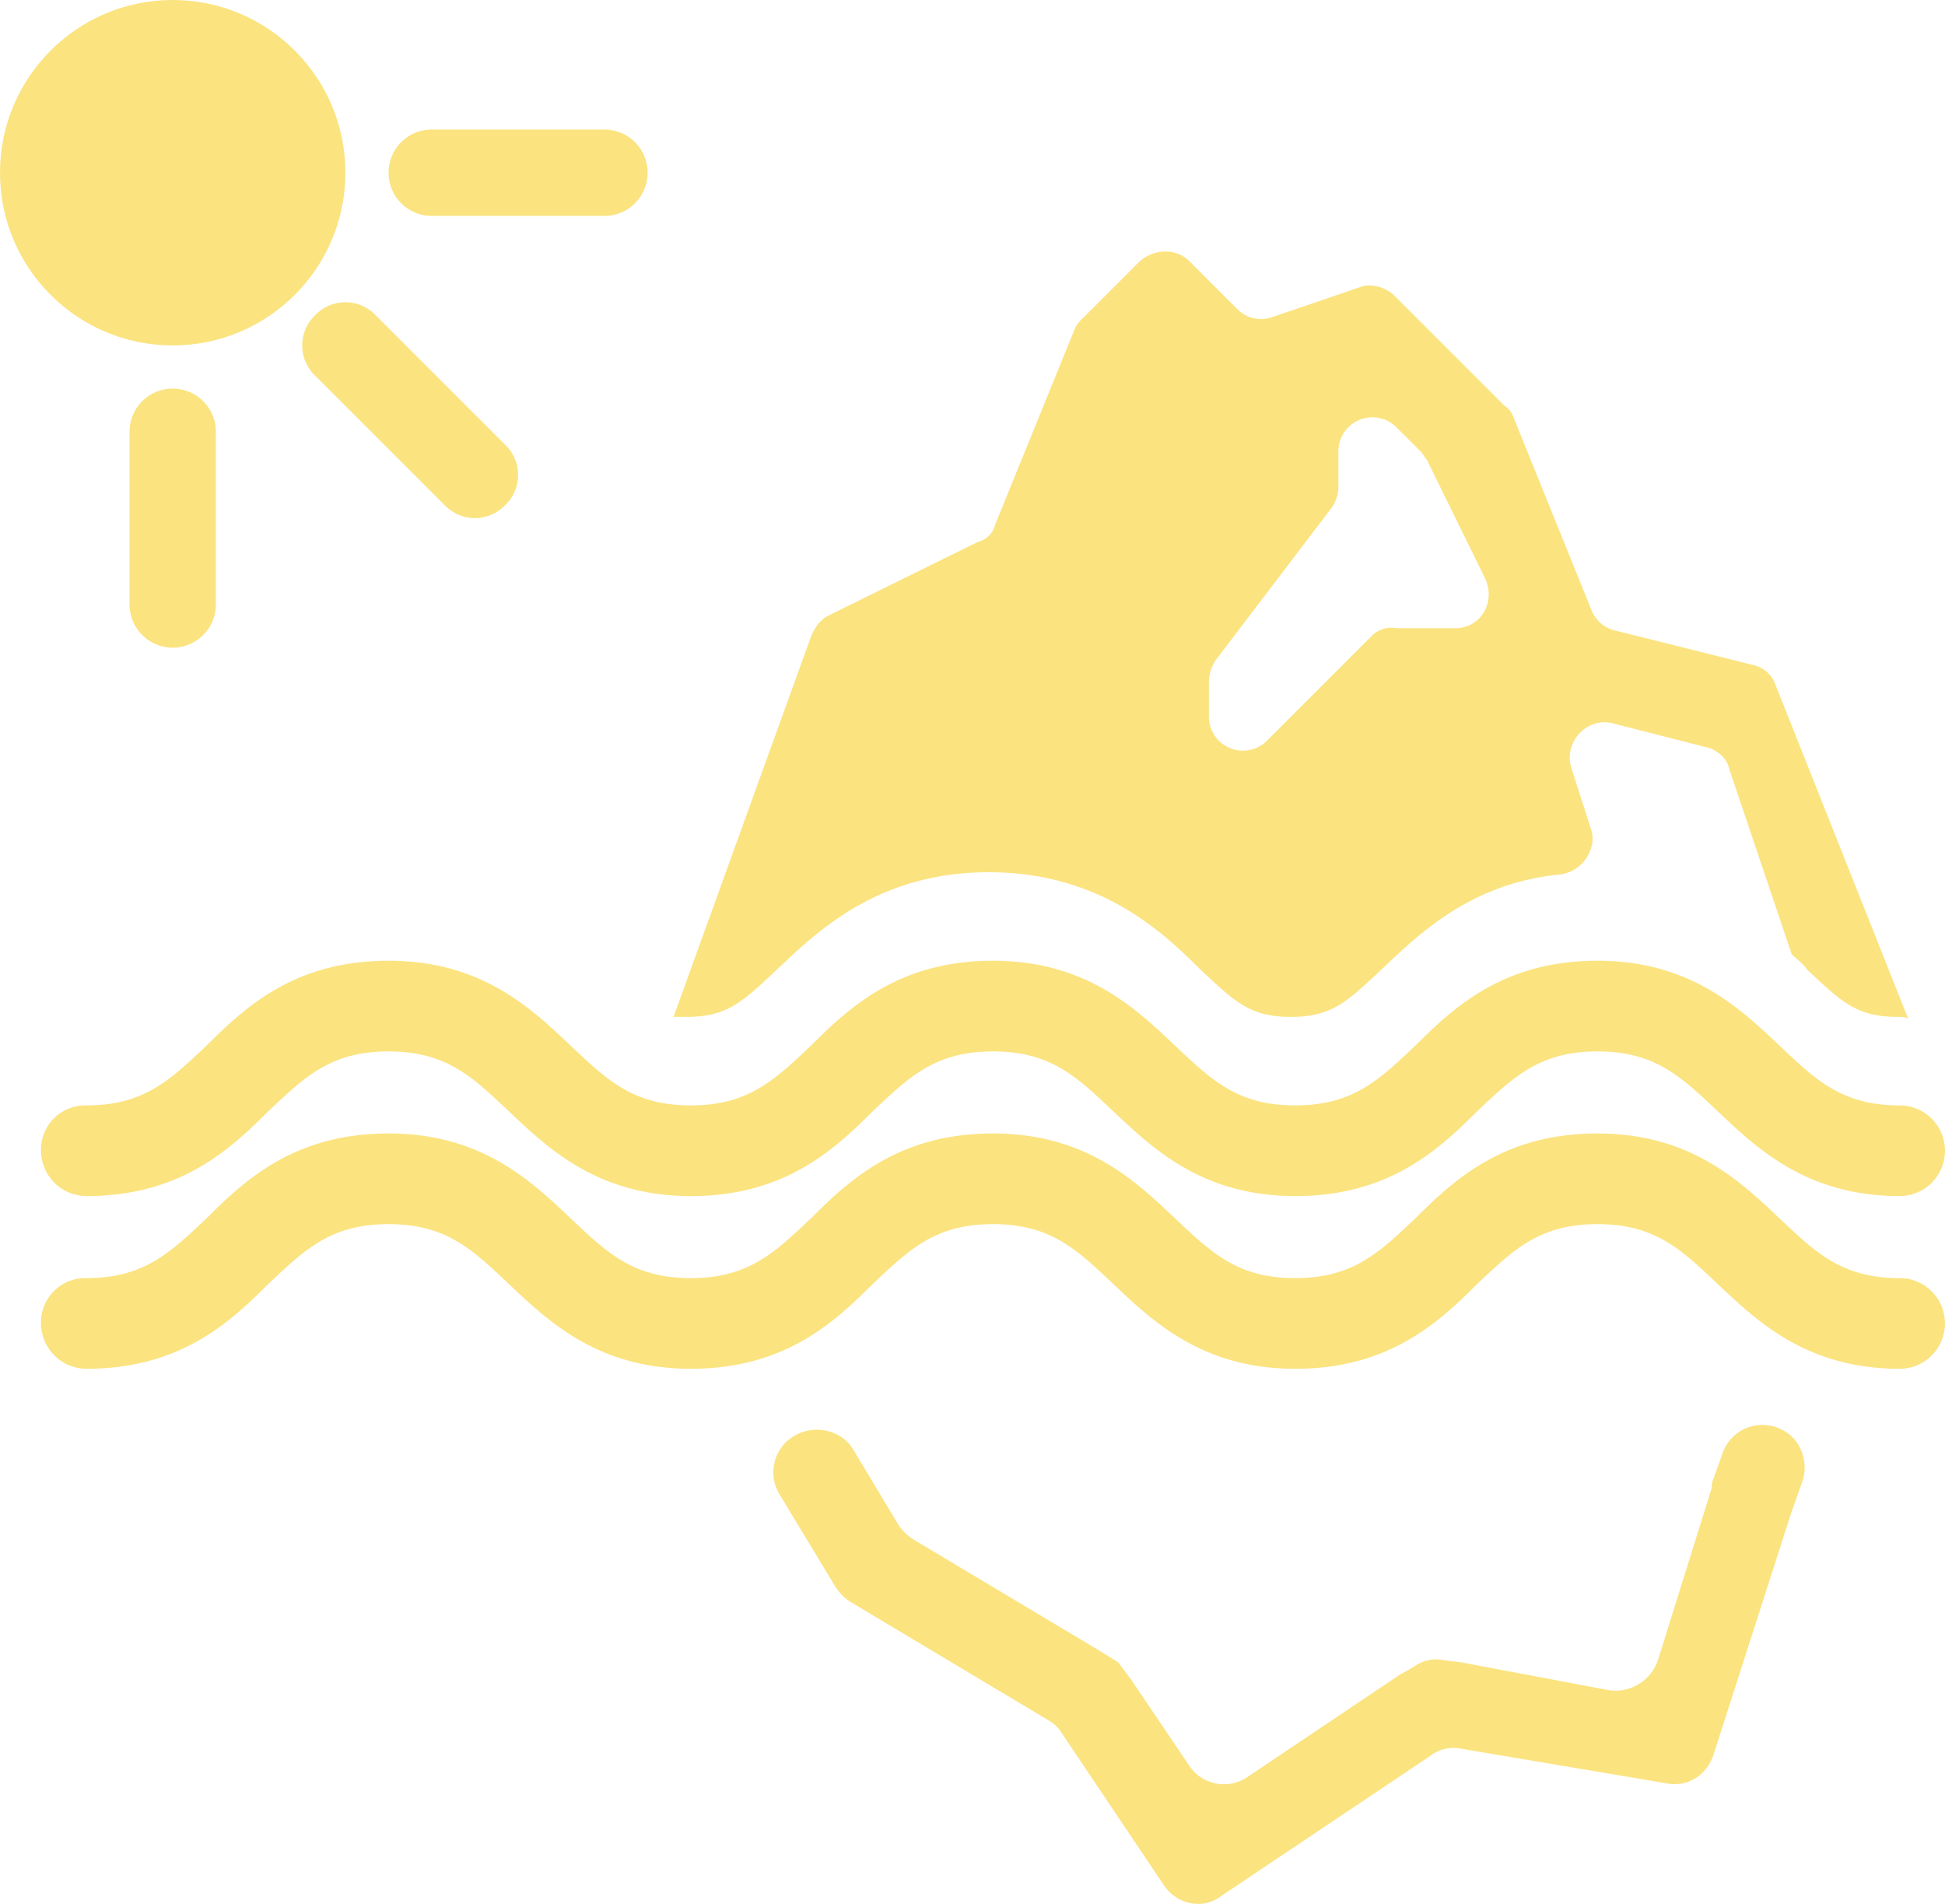 <svg xmlns="http://www.w3.org/2000/svg" viewBox="-12302.793 4935 541.686 530.182">
  <defs>
    <style>
      .cls-1 {
        fill: #fbe380;
      }
    </style>
  </defs>
  <g transform="translate(-12891 964)">
    <path class="cls-1" d="M331.8,126.781l-38.477-9.619a9.454,9.454,0,0,1-6.613-6.012L265.068,57.642a6,6,0,0,0-2.4-3.006L232,23.975c-2.4-2.4-6.613-3.607-9.619-2.4l-24.649,8.417a9.351,9.351,0,0,1-9.619-2.4L174.888,14.355c-3.607-3.607-9.619-3.607-13.828,0L145.429,29.987a10.556,10.556,0,0,0-2.4,3.006L120.779,87.7a6.524,6.524,0,0,1-4.81,4.81L74.487,112.953c-2.4,1.2-3.607,3.006-4.81,5.411L31.2,224.777h3.607c11.423,0,15.631-4.208,25.251-13.227C71.481,200.729,88.314,184.5,118.976,184.5s48.1,16.233,58.918,27.054c9.619,9.018,13.828,13.227,25.251,13.227s15.631-4.208,25.251-13.227c10.22-9.619,24.649-24.048,49.9-26.453a10.455,10.455,0,0,0,8.417-7.214h0a8.342,8.342,0,0,0,0-5.411L281.3,155.638c-2.4-7.214,4.208-14.429,11.423-12.625l25.852,6.613c3.006.6,6.012,3.006,6.613,6.012l17.435,51.7c1.2,1.2,3.006,2.4,4.208,4.208,9.619,9.018,13.828,13.227,25.251,13.227,1.2,0,2.4,0,3.006.6L337.814,131.59A8.465,8.465,0,0,0,331.8,126.781Zm-106.413-7.816-28.858,28.858A9.482,9.482,0,0,1,180.3,141.21V131.59a11.6,11.6,0,0,1,1.8-6.012l32.465-42.686a10.157,10.157,0,0,0,1.8-6.012V67.261A9.482,9.482,0,0,1,232.6,60.648l6.613,6.613c.6.6,1.2,1.8,1.8,2.4l16.232,33.066c3.006,6.613-1.2,13.828-8.417,13.828H232.6A7.733,7.733,0,0,0,225.389,118.965Z" transform="translate(744.583 4029.39)"/>
    <circle class="cls-1" cx="48.096" cy="48.096" r="48.096" transform="translate(588.207 3971)"/>
    <path class="cls-1" d="M62.1,74.12a11.87,11.87,0,0,1-8.417-3.607L17.607,34.441a11.623,11.623,0,0,1,0-16.834,11.623,11.623,0,0,1,16.834,0L70.513,53.679a11.623,11.623,0,0,1,0,16.834A11.87,11.87,0,0,1,62.1,74.12Z" transform="translate(658.376 4041.169)"/>
    <path class="cls-1" d="M78.12,30.048h-48.1A12.024,12.024,0,0,1,30.024,6h48.1a12.024,12.024,0,0,1,0,24.048Z" transform="translate(678.424 4001.072)"/>
    <path class="cls-1" d="M18.024,90.145A12.059,12.059,0,0,1,6,78.12v-48.1a12.024,12.024,0,1,1,24.048,0v48.1A12.059,12.059,0,0,1,18.024,90.145Z" transform="translate(618.28 4061.217)"/>
    <path class="cls-1" d="M519.537,110.031c-25.852,0-39.679-13.227-50.5-23.447-10.22-9.619-17.435-16.834-33.667-16.834S411.921,76.965,401.7,86.584c-10.822,10.822-24.649,23.447-50.5,23.447S311.52,96.8,300.7,86.584c-10.22-9.619-17.435-16.834-33.667-16.834s-23.447,7.214-33.667,16.834c-10.822,10.822-24.649,23.447-50.5,23.447s-39.679-13.227-50.5-23.447c-10.22-9.619-17.435-16.834-33.667-16.834S75.247,76.965,65.026,86.584c-10.822,10.822-24.649,23.447-50.5,23.447A12.7,12.7,0,0,1,1.9,97.406,12.328,12.328,0,0,1,14.525,84.781c16.233,0,23.447-7.214,33.667-16.834C59.014,57.125,72.842,44.5,98.694,44.5s39.679,13.227,50.5,23.447c10.22,9.619,17.435,16.834,33.667,16.834s23.447-7.214,33.667-16.834c10.822-10.822,24.649-23.447,50.5-23.447s39.679,13.227,50.5,23.447c10.22,9.619,17.435,16.834,33.667,16.834s23.447-7.214,33.667-16.834c10.822-10.822,24.649-23.447,50.5-23.447s39.679,13.227,50.5,23.447c10.22,9.619,17.435,16.834,33.667,16.834a12.625,12.625,0,1,1,0,25.251Z" transform="translate(597.73 4194.036)"/>
    <path class="cls-1" d="M519.537,118.031c-25.852,0-39.679-13.227-50.5-23.447-10.22-9.619-17.435-16.834-33.667-16.834S411.921,84.965,401.7,94.584c-10.822,10.822-24.649,23.447-50.5,23.447S311.52,104.8,300.7,94.584c-10.22-9.619-17.435-16.834-33.667-16.834s-23.447,7.214-33.667,16.834c-10.822,10.822-24.649,23.447-50.5,23.447s-39.679-13.227-50.5-23.447c-10.22-9.619-17.435-16.834-33.667-16.834S75.247,84.965,65.026,94.584c-10.822,10.822-24.649,23.447-50.5,23.447A12.7,12.7,0,0,1,1.9,105.406,12.328,12.328,0,0,1,14.525,92.781c16.233,0,23.447-7.214,33.667-16.834C59.014,65.125,72.842,52.5,98.694,52.5s39.679,13.227,50.5,23.447c10.22,9.619,17.435,16.834,33.667,16.834s23.447-7.214,33.667-16.834c10.822-10.822,24.649-23.447,50.5-23.447s39.679,13.227,50.5,23.447c10.22,9.619,17.435,16.834,33.667,16.834s23.447-7.214,33.667-16.834c10.822-10.822,24.649-23.447,50.5-23.447s39.679,13.227,50.5,23.447c10.22,9.619,17.435,16.834,33.667,16.834a12.625,12.625,0,1,1,0,25.251Z" transform="translate(597.73 4234.132)"/>
    <path class="cls-1" d="M316.456,67.174a11.724,11.724,0,0,0-16.232,6.613L297.217,82.2v1.2l-15.03,48.1a12.547,12.547,0,0,1-13.227,8.417L227.477,132.1l-4.81-.6a10.434,10.434,0,0,0-8.417,1.8l-4.208,2.4-42.084,28.257a11.6,11.6,0,0,1-16.233-3.006l-16.233-24.048-3.607-4.81-4.81-3.006-52.3-31.263a14.047,14.047,0,0,1-4.208-4.208L57.938,72.585c-3.006-4.81-9.619-6.613-15.03-4.208h0A11.782,11.782,0,0,0,37.5,85.21l15.631,25.852a14.046,14.046,0,0,0,4.208,4.208l55.311,33.066a10.208,10.208,0,0,1,3.607,3.607l28.257,42.084c3.607,5.411,10.822,7.214,16.233,3.006l58.317-39.078a10.434,10.434,0,0,1,8.417-1.8l57.114,9.619c6.012,1.2,11.423-2.4,13.227-8.417L319.462,90.02l3.006-8.417c1.8-5.411-.6-12.024-6.012-14.429Z" transform="translate(767.745 4301.823)"/>
  </g>
</svg>
